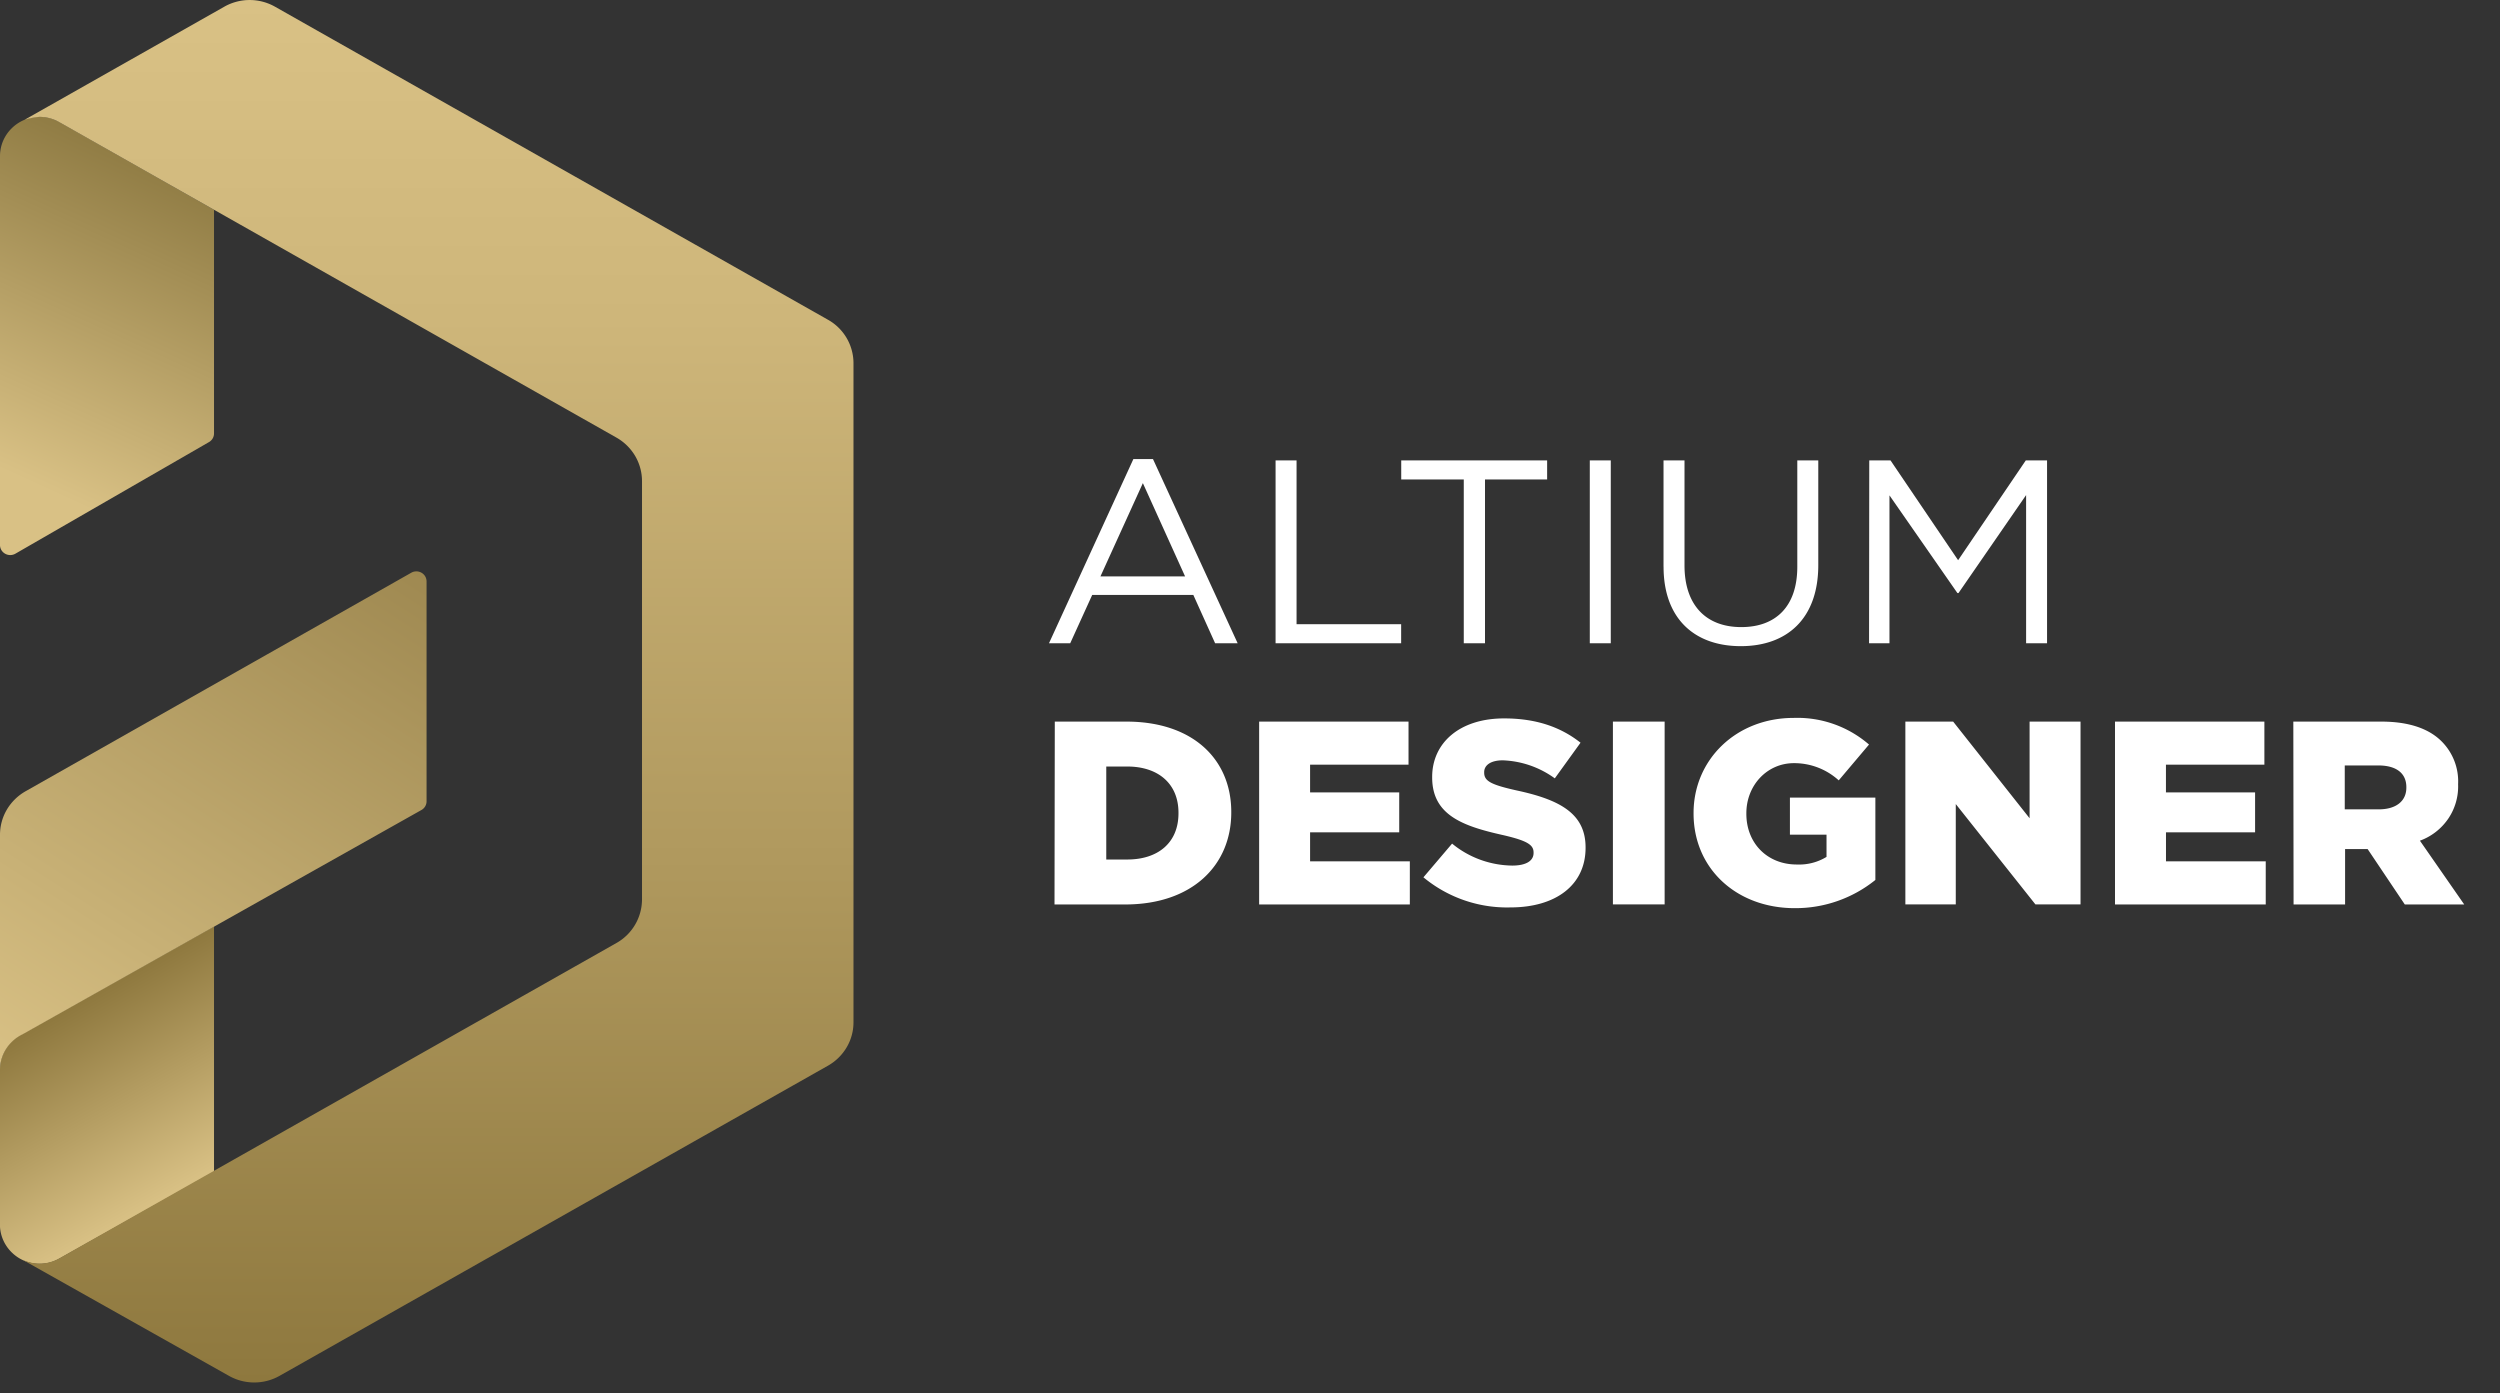 <svg width="61" height="34" fill="none" xmlns="http://www.w3.org/2000/svg"><rect width="100%" height="100%" fill="#333333" stroke="none"/><path d="M27.654 11.202h.479l2.066 4.494h-.55l-.532-1.18H26.65l-.537 1.18h-.518l2.059-4.494zm1.262 2.862l-1.03-2.276-1.035 2.276h2.066zm2.208-2.831h.512v3.998h2.552v.465h-3.064v-4.463zm4.592.466H34.19v-.466h3.56v.466h-1.516v3.997h-.518v-3.997zm3.075-.466h.512v4.462h-.512v-4.462zm1.799 2.596v-2.596h.512v2.564c0 .962.518 1.504 1.386 1.504.835 0 1.366-.497 1.366-1.472v-2.596h.512v2.557c0 1.3-.758 1.976-1.89 1.976-1.134 0-1.885-.675-1.885-1.937zm5.02-2.596h.518l1.65 2.436 1.652-2.436h.518v4.462h-.511V12.08l-1.65 2.391h-.026l-1.658-2.384v3.608h-.498l.005-4.463zm-19.873 6.374h1.748c1.619 0 2.558.918 2.558 2.205v.013c0 1.288-.952 2.244-2.59 2.244H25.73l.007-4.462zm1.768 3.365c.75 0 1.25-.408 1.25-1.128v-.013c0-.714-.5-1.128-1.25-1.128h-.512v2.269h.512zm3.218-3.365h3.645v1.051h-2.402v.676h2.175v.975h-2.175v.707H34.4v1.053h-3.677v-4.462zm4.008 3.8l.7-.823c.412.34.932.53 1.47.536.336 0 .518-.116.518-.307V20.8c0-.185-.15-.288-.764-.428-.965-.217-1.71-.485-1.71-1.402v-.013c0-.828.667-1.428 1.755-1.428.77 0 1.373.204 1.865.593l-.628.87a2.295 2.295 0 00-1.27-.44c-.304 0-.453.127-.453.287v.012c0 .204.156.293.784.434 1.042.223 1.69.554 1.69 1.39v.012c0 .912-.732 1.454-1.833 1.454a3.197 3.197 0 01-2.124-.735zm4.624-3.8h1.262v4.46h-1.262v-4.46zm1.968 2.243v-.013c0-1.3 1.036-2.32 2.441-2.32a2.67 2.67 0 011.84.65l-.739.874a1.614 1.614 0 00-1.094-.42c-.654 0-1.16.54-1.16 1.223v.012c0 .72.512 1.238 1.231 1.238.255.011.508-.053.725-.186v-.542h-.893v-.905h2.085v2.01a3.104 3.104 0 01-1.969.688c-1.411 0-2.467-.958-2.467-2.309zm5.168-2.243h1.166l1.865 2.358v-2.358h1.243v4.46h-1.101l-1.943-2.448v2.449h-1.23v-4.461zm5.114 0h3.646v1.051h-2.402v.676h2.175v.975H52.85v.707h2.434v1.053h-3.678v-4.462zm4.351 0H58.1c.693 0 1.172.178 1.477.484a1.38 1.38 0 01.401 1.039v.013a1.4 1.4 0 01-.241.833 1.43 1.43 0 01-.691.537l1.081 1.556h-1.45l-.907-1.352h-.55v1.352h-1.257l-.006-4.462zm2.085 2.141c.427 0 .674-.204.674-.529v-.013c0-.35-.26-.529-.68-.529h-.823v1.071h.829z" fill="#fff"/><path fill-rule="evenodd" clip-rule="evenodd" d="M5.222 22.605v5.99L1.43 30.72a.969.969 0 01-1.134-.152.955.955 0 01-.297-.652v-3.818c0-.182.051-.36.149-.514a.977.977 0 01.404-.359l4.669-2.62z" fill="url(#paint0_linear)"/><path fill-rule="evenodd" clip-rule="evenodd" d="M1.415 2.96c.019.009 3.807 2.158 3.807 2.158v5.462a.243.243 0 01-.13.211l-4.718 2.72a.253.253 0 01-.342-.092.243.243 0 01-.032-.124v-9.5a.951.951 0 01.287-.666.968.968 0 011.024-.215l.104.046z" fill="url(#paint1_linear)"/><path fill-rule="evenodd" clip-rule="evenodd" d="M0 26.103v-5.736c0-.215.058-.426.167-.612.11-.186.267-.34.456-.448l9.413-5.333a.251.251 0 01.339.09.242.242 0 01.033.121v5.37a.243.243 0 01-.13.212l-9.726 5.47a.978.978 0 00-.402.356.956.956 0 00-.15.51z" fill="url(#paint2_linear)"/><path fill-rule="evenodd" clip-rule="evenodd" d="M1.444 30.705l13.598-7.696a1.225 1.225 0 00.623-1.061v-10.21a1.21 1.21 0 00-.167-.612 1.235 1.235 0 00-.456-.448L1.444 2.979a.967.967 0 00-.482-.127c-.124.01-.246.034-.364.072L5.472.164a1.255 1.255 0 011.239 0l13.492 7.638a1.216 1.216 0 01.622 1.061v16.083a1.2 1.2 0 01-.167.61c-.11.186-.267.34-.456.447L6.822 33.57a1.259 1.259 0 01-1.237 0L.548 30.737a.969.969 0 00.896-.032z" fill="url(#paint3_linear)"/><defs><linearGradient id="paint0_linear" x1="4.244" y1="29.149" x2="1.655" y2="24.596" gradientUnits="userSpaceOnUse"><stop stop-color="#D9C185"/><stop offset="1" stop-color="#8E783E"/></linearGradient><linearGradient id="paint1_linear" x1="-.32" y1="13.304" x2="3.904" y2="4.102" gradientUnits="userSpaceOnUse"><stop offset=".18" stop-color="#D9C185"/><stop offset="1" stop-color="#907C44"/></linearGradient><linearGradient id="paint2_linear" x1=".743" y1="26.579" x2="9.231" y2="13.3" gradientUnits="userSpaceOnUse"><stop stop-color="#D9C185"/><stop offset=".28" stop-color="#C8B176"/><stop offset="1" stop-color="#9F8951"/></linearGradient><linearGradient id="paint3_linear" x1="10.684" y1="0" x2="10.684" y2="33.734" gradientUnits="userSpaceOnUse"><stop stop-color="#D9C185"/><stop offset=".23" stop-color="#CEB67A"/><stop offset=".62" stop-color="#B0995E"/><stop offset="1" stop-color="#8E783E"/></linearGradient></defs></svg>